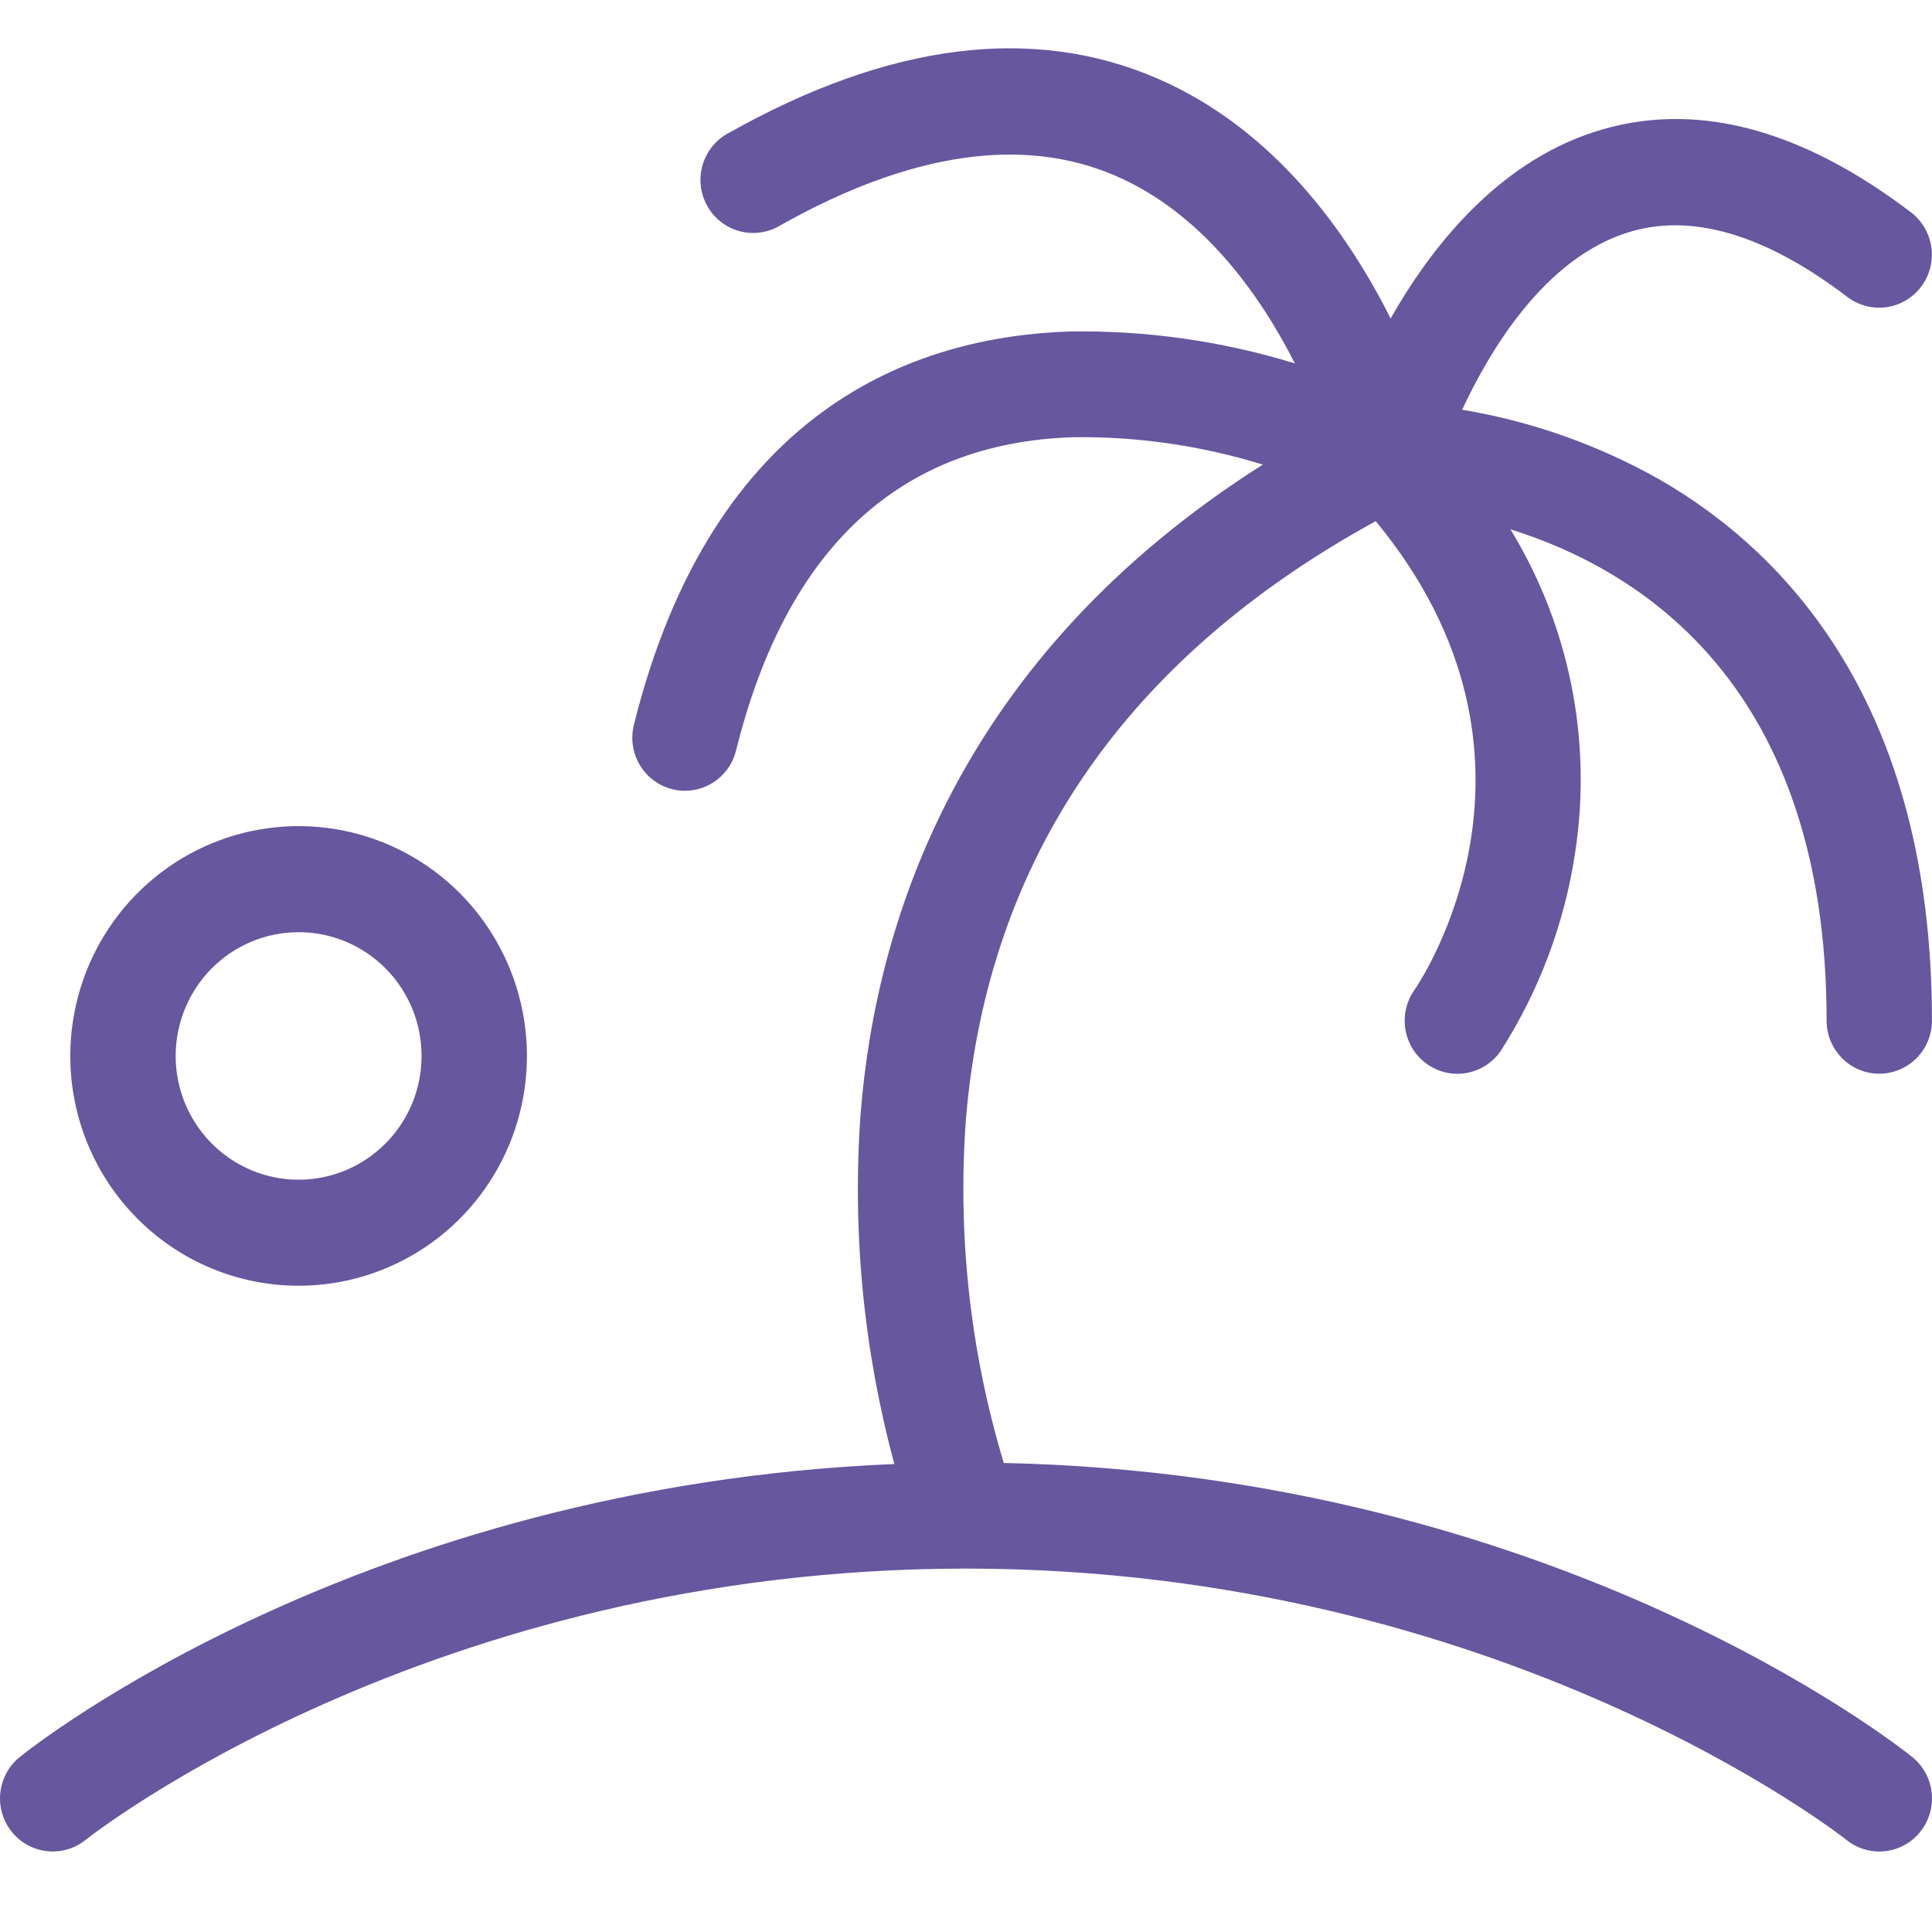 <svg width="40" height="40" viewBox="0 0 40 40" fill="none" xmlns="http://www.w3.org/2000/svg">
<path d="M39.761 37.92C39.672 38.033 39.561 38.127 39.435 38.197C39.31 38.267 39.172 38.311 39.029 38.327C38.887 38.343 38.742 38.33 38.605 38.29C38.467 38.25 38.339 38.183 38.227 38.092C38.157 38.036 31.09 32.476 20 32.476C8.875 32.476 1.843 38.036 1.774 38.092C1.547 38.274 1.259 38.358 0.971 38.326C0.683 38.294 0.42 38.148 0.239 37.92C0.058 37.693 -0.025 37.402 0.007 37.112C0.039 36.823 0.184 36.558 0.41 36.376C0.706 36.138 7.501 30.767 18.517 30.311C17.878 27.95 17.642 25.497 17.818 23.057C18.138 19.018 19.889 13.587 26.145 9.619C24.873 9.226 23.547 9.034 22.216 9.052C18.627 9.169 16.28 11.35 15.24 15.536C15.182 15.774 15.046 15.986 14.854 16.137C14.663 16.289 14.426 16.372 14.182 16.372C14.093 16.372 14.004 16.361 13.917 16.339C13.778 16.304 13.647 16.242 13.532 16.156C13.417 16.07 13.32 15.962 13.246 15.838C13.173 15.714 13.124 15.577 13.103 15.435C13.082 15.292 13.089 15.147 13.124 15.007C14.751 8.466 18.927 6.968 22.147 6.863C23.726 6.837 25.299 7.06 26.809 7.524C26.1 6.124 24.909 4.42 23.091 3.637C21.173 2.812 18.844 3.157 16.166 4.66C16.04 4.738 15.901 4.789 15.755 4.811C15.609 4.833 15.461 4.825 15.318 4.788C15.176 4.75 15.042 4.684 14.926 4.594C14.809 4.503 14.712 4.389 14.641 4.26C14.569 4.131 14.524 3.988 14.508 3.84C14.493 3.693 14.507 3.544 14.551 3.402C14.594 3.261 14.665 3.129 14.76 3.016C14.855 2.903 14.972 2.81 15.104 2.744C18.407 0.888 21.387 0.511 23.96 1.624C26.4 2.678 27.918 4.852 28.791 6.594C29.636 5.106 30.998 3.39 32.99 2.737C35.027 2.069 37.239 2.627 39.565 4.396C39.795 4.572 39.947 4.833 39.987 5.121C40.027 5.41 39.951 5.702 39.777 5.934C39.602 6.167 39.343 6.32 39.056 6.36C38.77 6.4 38.479 6.323 38.248 6.148C36.529 4.839 34.989 4.393 33.672 4.823C31.981 5.372 30.863 7.215 30.272 8.483C31.709 8.722 33.093 9.212 34.363 9.93C36.936 11.411 39.999 14.555 39.999 21.132C39.999 21.423 39.884 21.702 39.68 21.908C39.475 22.114 39.198 22.23 38.908 22.23C38.619 22.23 38.342 22.114 38.137 21.908C37.932 21.702 37.818 21.423 37.818 21.132C37.818 14.192 33.963 11.799 31.272 10.959C32.491 12.955 32.966 15.321 32.614 17.637C32.396 19.108 31.868 20.515 31.067 21.765C30.9 22.003 30.646 22.165 30.361 22.215C30.076 22.265 29.783 22.199 29.546 22.031C29.309 21.864 29.148 21.608 29.099 21.321C29.049 21.034 29.115 20.739 29.282 20.5C29.423 20.296 32.52 15.675 28.483 10.79C23.307 13.627 20.455 17.779 20 23.152C19.82 25.559 20.085 27.979 20.782 30.289C32.203 30.536 39.285 36.131 39.587 36.374C39.699 36.464 39.793 36.575 39.863 36.702C39.933 36.828 39.977 36.967 39.993 37.111C40.009 37.254 39.997 37.4 39.957 37.539C39.917 37.678 39.851 37.807 39.761 37.92ZM1.455 21.862C1.455 20.921 1.733 20.001 2.252 19.219C2.771 18.436 3.51 17.826 4.373 17.466C5.237 17.106 6.188 17.012 7.105 17.195C8.022 17.379 8.864 17.832 9.525 18.497C10.186 19.163 10.636 20.011 10.819 20.934C11.001 21.857 10.908 22.813 10.55 23.683C10.192 24.552 9.586 25.295 8.809 25.818C8.031 26.341 7.117 26.62 6.182 26.62C4.929 26.62 3.726 26.119 2.84 25.226C1.953 24.334 1.455 23.124 1.455 21.862ZM3.637 21.862C3.637 22.369 3.786 22.864 4.066 23.285C4.346 23.707 4.743 24.035 5.208 24.229C5.673 24.423 6.185 24.474 6.679 24.375C7.173 24.276 7.626 24.032 7.982 23.674C8.338 23.315 8.581 22.859 8.679 22.362C8.777 21.865 8.727 21.35 8.534 20.881C8.341 20.413 8.015 20.013 7.597 19.732C7.178 19.45 6.686 19.3 6.182 19.3C5.507 19.3 4.86 19.57 4.383 20.05C3.905 20.531 3.637 21.183 3.637 21.862Z" fill="#67579E"/>
</svg>
